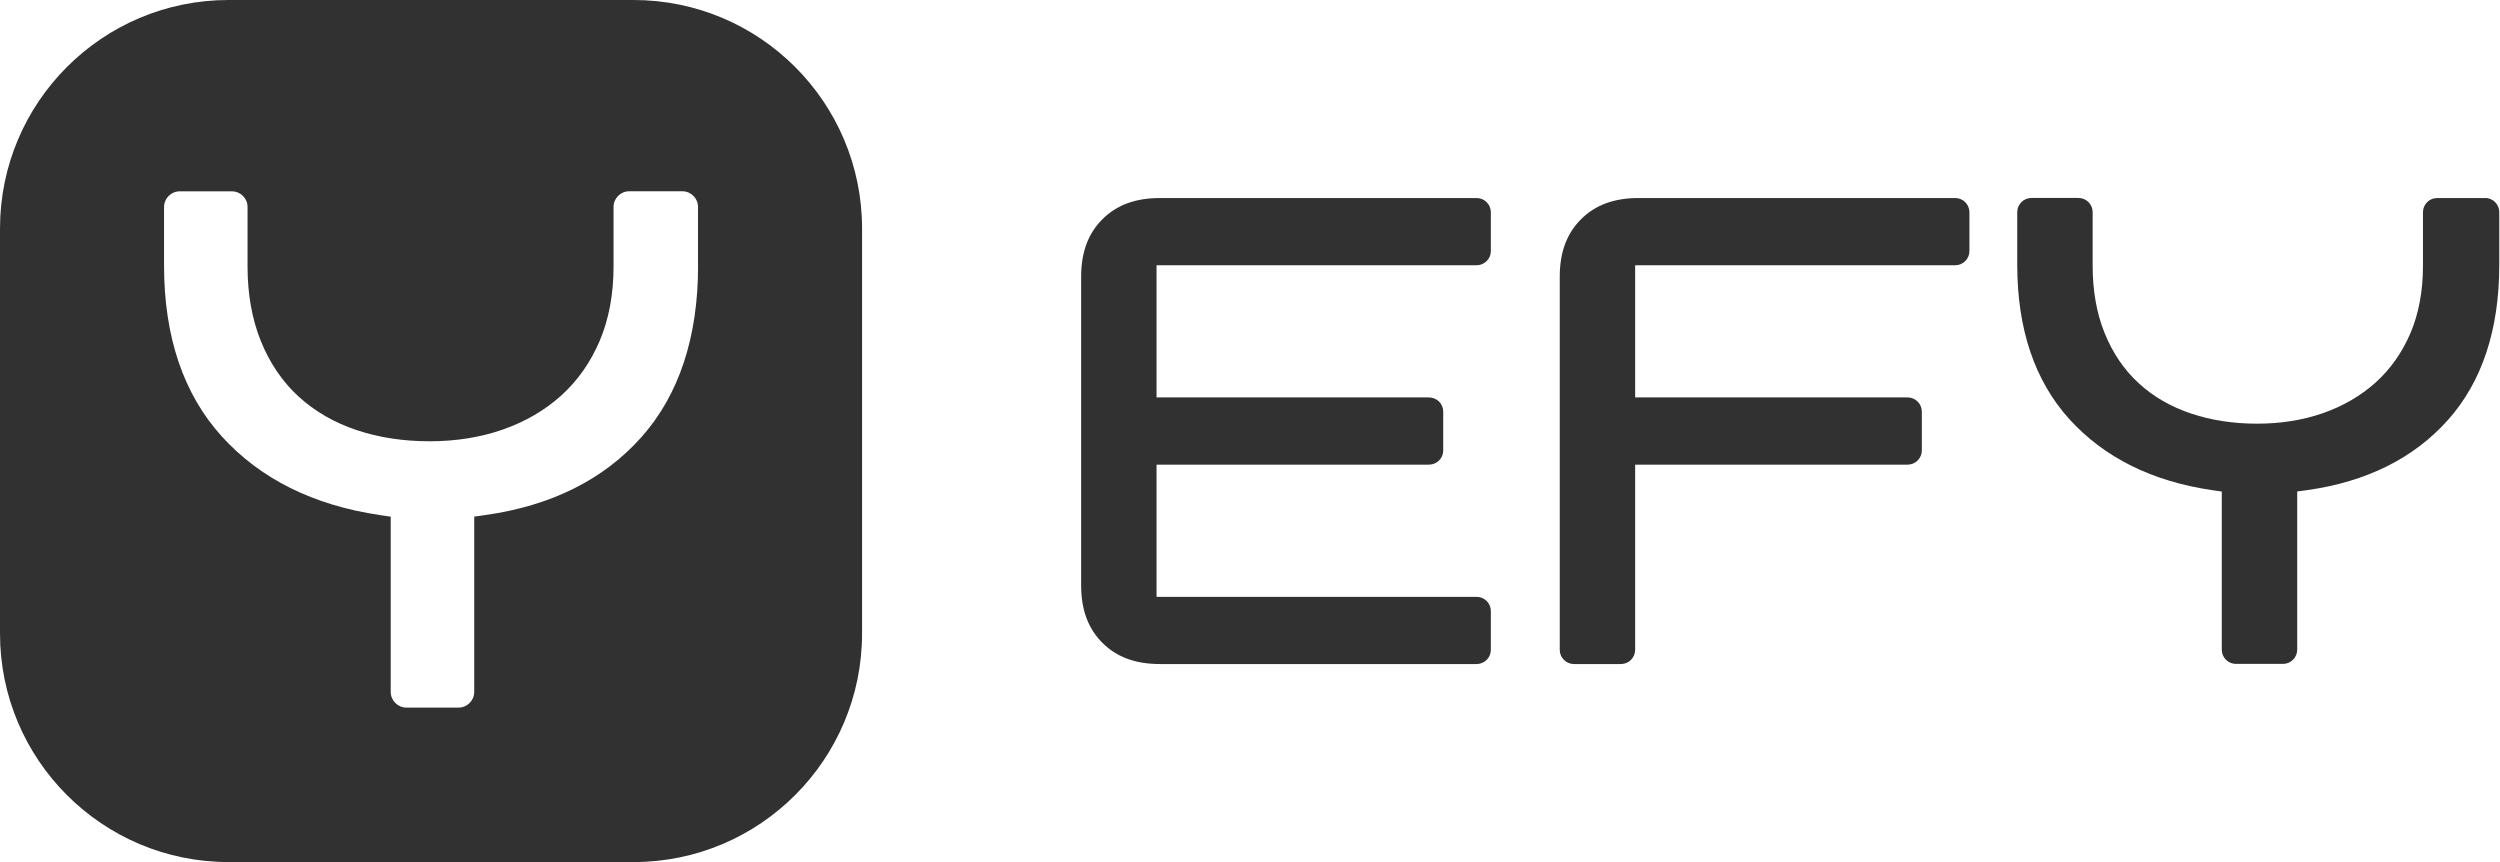 <svg width="145" height="50" viewBox="0 0 145 50" fill="none" xmlns="http://www.w3.org/2000/svg">
<path d="M85.646 11.486H67.275C65.861 11.486 64.768 11.887 63.938 12.718C63.107 13.548 62.706 14.641 62.706 16.055V33.945C62.706 35.36 63.107 36.452 63.938 37.283C64.768 38.113 65.857 38.514 67.275 38.514H85.646C86.099 38.514 86.469 38.145 86.469 37.692V35.439C86.469 34.986 86.099 34.617 85.646 34.617H67.08V26.949H82.885C83.338 26.949 83.707 26.579 83.707 26.127V23.874C83.707 23.421 83.338 23.051 82.885 23.051H67.08V15.384H85.646C86.099 15.384 86.469 15.014 86.469 14.561V12.309C86.469 11.856 86.099 11.486 85.646 11.486Z" fill="#313131"/>
<path d="M113.405 11.486H95.034C93.619 11.486 92.527 11.887 91.697 12.718C90.866 13.548 90.465 14.641 90.465 16.055V37.692C90.465 38.145 90.834 38.514 91.287 38.514H94.017C94.47 38.514 94.839 38.145 94.839 37.692V26.949H110.644C111.097 26.949 111.466 26.579 111.466 26.127V23.874C111.466 23.421 111.097 23.051 110.644 23.051H94.839V15.384H113.405C113.858 15.384 114.227 15.014 114.227 14.561V12.309C114.227 11.856 113.858 11.486 113.405 11.486Z" fill="#313131"/>
<path d="M144.132 11.486H141.354C140.901 11.486 140.532 11.855 140.532 12.308V15.423C140.532 16.873 140.29 18.18 139.813 19.305C139.332 20.437 138.649 21.406 137.787 22.185C136.928 22.956 135.899 23.556 134.723 23.965C133.563 24.37 132.276 24.573 130.905 24.573C129.535 24.573 128.255 24.378 127.095 23.989C125.915 23.596 124.886 23.004 124.044 22.225C123.194 21.446 122.53 20.465 122.066 19.313C121.605 18.172 121.374 16.861 121.374 15.419V12.304C121.374 11.851 121.005 11.482 120.552 11.482H117.822C117.369 11.482 117 11.851 117 12.304V15.371C117 19.09 118.017 22.094 120.019 24.307C122.03 26.528 124.811 27.914 128.291 28.427L128.863 28.51V37.684C128.863 38.137 129.233 38.506 129.686 38.506H132.415C132.868 38.506 133.238 38.137 133.238 37.684V28.506L133.814 28.427C137.254 27.946 140.004 26.575 141.982 24.358C143.957 22.145 144.958 19.122 144.958 15.371V12.304C144.958 11.851 144.588 11.482 144.135 11.482L144.132 11.486Z" fill="#313131"/>
<path d="M36.742 0H13.258C5.936 0 0 5.936 0 13.258V36.742C0 44.064 5.936 50 13.258 50H36.742C44.064 50 50 44.064 50 36.742V13.258C50 5.936 44.064 0 36.742 0ZM40.489 15.407C40.489 19.563 39.38 22.912 37.195 25.363C35.002 27.823 31.959 29.337 28.145 29.873L27.505 29.964V40.131C27.505 40.632 27.096 41.041 26.595 41.041H23.572C23.071 41.041 22.662 40.632 22.662 40.131V29.968L22.026 29.873C18.172 29.305 15.089 27.767 12.861 25.308C10.64 22.857 9.515 19.527 9.515 15.407V12.006C9.515 11.506 9.925 11.097 10.425 11.097H13.448C13.953 11.097 14.358 11.506 14.358 12.006V15.459C14.358 17.06 14.617 18.514 15.125 19.773C15.642 21.053 16.377 22.137 17.318 23C18.256 23.858 19.392 24.517 20.699 24.95C21.983 25.379 23.401 25.594 24.919 25.594C26.436 25.594 27.863 25.367 29.15 24.919C30.453 24.466 31.593 23.802 32.543 22.948C33.5 22.086 34.255 21.013 34.787 19.758C35.316 18.51 35.586 17.06 35.586 15.455V12.002C35.586 11.502 35.995 11.093 36.496 11.093H39.575C40.075 11.093 40.485 11.502 40.485 12.002V15.403L40.489 15.407Z" fill="#313131"/>
</svg>
